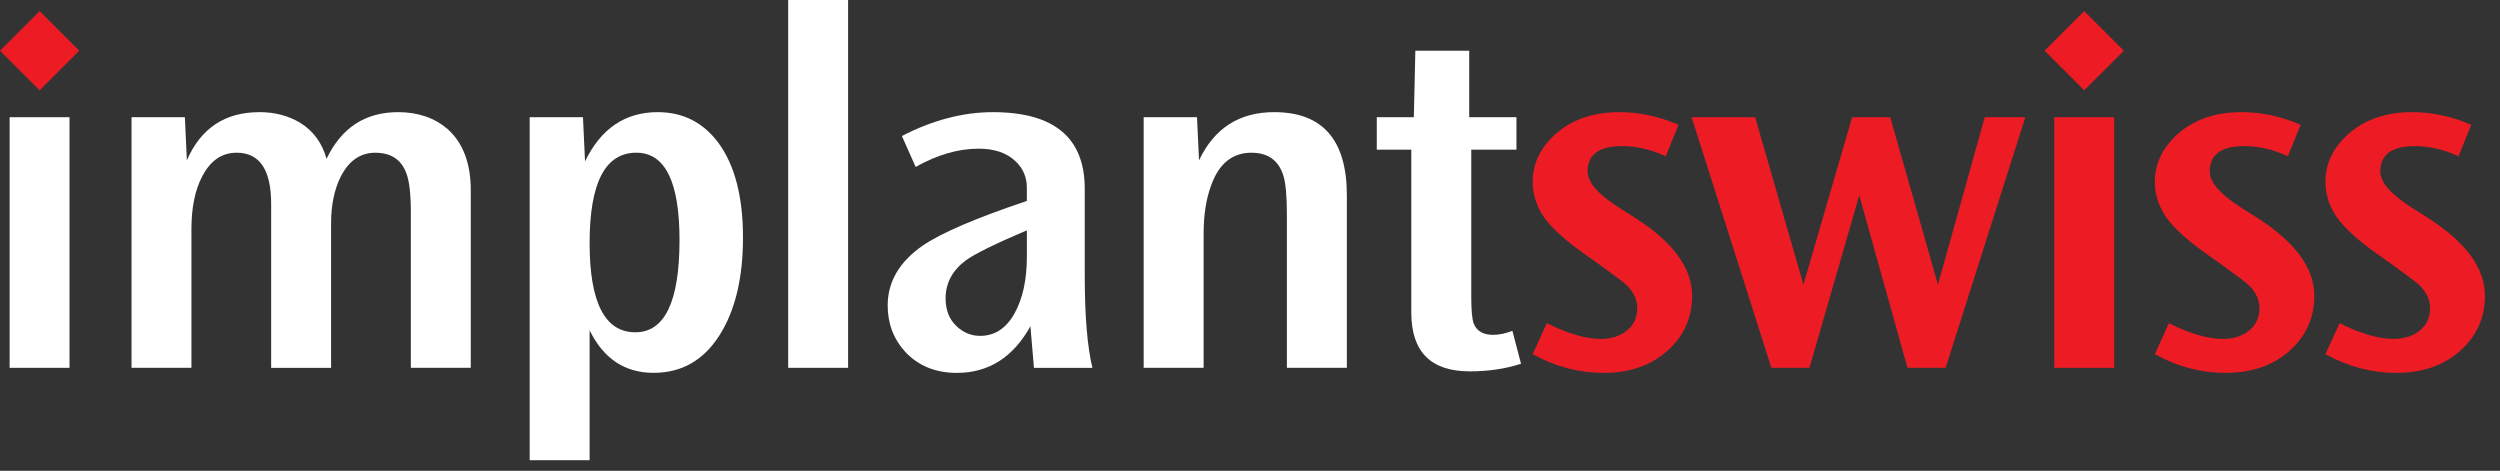 <svg width="154" height="29" viewBox="0 0 154 29" fill="none" xmlns="http://www.w3.org/2000/svg">
<rect x="0" y="0" width="154" height="29" fill="#333333" stroke="none"/>
<path d="M4.282 7.22H0.593V22.658H4.282V7.22Z" fill="white"/>
<path d="M29 22.658H25.308V13.095C25.308 11.95 25.215 11.138 25.025 10.657C24.713 9.824 24.077 9.408 23.118 9.408C22.201 9.408 21.491 9.899 20.992 10.877C20.595 11.669 20.395 12.626 20.395 13.75V22.659H16.703V12.563C16.703 10.459 15.996 9.407 14.578 9.407C13.662 9.407 12.953 9.898 12.451 10.876C12.012 11.71 11.792 12.793 11.792 14.126V22.657H8.103V7.22H11.388L11.511 9.876C12.367 7.897 13.858 6.908 15.985 6.908C16.925 6.908 17.759 7.125 18.488 7.562C19.301 8.062 19.843 8.803 20.115 9.783C21.032 7.866 22.502 6.908 24.525 6.908C25.736 6.908 26.748 7.251 27.561 7.938C28.52 8.793 29 10.054 29 11.72V22.658Z" fill="white"/>
<path d="M41.858 14.781C41.858 11.199 40.972 9.406 39.198 9.406C37.278 9.406 36.32 11.262 36.32 14.971C36.32 18.637 37.26 20.469 39.136 20.469C40.952 20.469 41.858 18.573 41.858 14.781ZM45.768 14.628C45.768 17.149 45.278 19.17 44.297 20.69C43.317 22.211 41.971 22.967 40.262 22.967C38.49 22.967 37.175 22.096 36.32 20.345V28.347H32.628V7.22H35.911L36.038 9.94C37.017 7.917 38.511 6.908 40.514 6.908C42.076 6.908 43.327 7.545 44.265 8.815C45.268 10.188 45.768 12.127 45.768 14.628Z" fill="white"/>
<path d="M52.243 0H48.552V22.658H52.243V0Z" fill="white"/>
<path d="M63.255 15.814V14.189C61.335 15.002 60.085 15.617 59.502 16.033C58.665 16.657 58.249 17.439 58.249 18.375C58.249 19.086 58.464 19.649 58.893 20.064C59.32 20.481 59.815 20.689 60.377 20.689C61.275 20.689 61.976 20.231 62.491 19.314C63.001 18.397 63.255 17.23 63.255 15.814ZM67.291 22.66H63.692L63.473 20.096C62.411 22.01 60.898 22.97 58.939 22.97C57.646 22.97 56.588 22.544 55.778 21.691C55.048 20.897 54.681 19.941 54.681 18.815C54.681 17.357 55.403 16.127 56.84 15.127C58.008 14.335 60.149 13.42 63.254 12.377V11.564C63.254 10.92 63.025 10.377 62.566 9.941C62.023 9.42 61.262 9.158 60.283 9.158C59.032 9.158 57.736 9.533 56.404 10.283L55.557 8.377C57.456 7.398 59.323 6.909 61.159 6.909C64.934 6.909 66.82 8.482 66.82 11.628V17.003C66.821 19.463 66.978 21.346 67.291 22.66Z" fill="white"/>
<path d="M82.966 22.658H79.273V13.282C79.273 12.095 79.201 11.27 79.054 10.814C78.761 9.876 78.105 9.408 77.083 9.408C75.915 9.408 75.091 10.075 74.612 11.407C74.299 12.24 74.143 13.23 74.143 14.376V22.658H70.45V7.22H73.735L73.86 9.876C74.798 7.897 76.342 6.908 78.491 6.908C81.473 6.908 82.966 8.616 82.966 12.034V22.658Z" fill="white"/>
<path d="M93.694 22.407C92.737 22.722 91.68 22.875 90.534 22.875C88.138 22.875 86.936 21.668 86.936 19.252V9.219H84.81V7.219H87.093L87.185 3.125H90.503V7.22H93.413V9.22H90.63V18.285C90.63 19.116 90.681 19.669 90.784 19.941C90.973 20.398 91.368 20.627 91.973 20.627C92.35 20.627 92.744 20.544 93.164 20.378L93.694 22.407Z" fill="white"/>
<path d="M0.001 3.125L2.44 5.563L4.88 3.123L2.441 0.684L0.001 3.125Z" fill="#ED1C24"/>
<path d="M104.235 18.22C104.235 19.574 103.727 20.706 102.708 21.612C101.69 22.517 100.382 22.97 98.78 22.97C97.262 22.97 95.805 22.586 94.413 21.816L95.284 19.908C96.573 20.554 97.684 20.877 98.618 20.877C99.261 20.877 99.794 20.707 100.22 20.361C100.648 20.018 100.855 19.555 100.855 18.971C100.855 18.473 100.638 18 100.203 17.566C99.973 17.357 99.379 16.909 98.42 16.221L97.574 15.626C96.47 14.835 95.678 14.125 95.195 13.5C94.675 12.793 94.414 12.023 94.414 11.189C94.414 10.106 94.861 9.147 95.758 8.314C96.781 7.376 98.115 6.908 99.764 6.908C100.975 6.908 102.184 7.168 103.395 7.688L102.61 9.626C101.714 9.211 100.817 9.001 99.921 9.001C98.505 9.001 97.794 9.521 97.794 10.564C97.794 11.23 98.452 11.98 99.765 12.814L100.704 13.406C103.06 14.908 104.235 16.512 104.235 18.22Z" fill="#ED1C24"/>
<path d="M124.761 7.22L119.851 22.658H117.501L114.53 12.032L111.462 22.658H109.118L104.204 7.22H108.116L111.093 17.534L114.091 7.22H116.437L119.378 17.534L122.261 7.22H124.761Z" fill="#ED1C24"/>
<path d="M130.829 3.124L128.388 5.562L125.948 3.124L128.388 0.687L130.829 3.124Z" fill="#ED1C24"/>
<path d="M130.233 7.22H126.542V22.658H130.233V7.22Z" fill="#ED1C24"/>
<path d="M142.562 18.22C142.562 19.574 142.05 20.706 141.035 21.612C140.014 22.517 138.701 22.97 137.101 22.97C135.583 22.97 134.13 22.586 132.738 21.816L133.607 19.908C134.894 20.554 136.005 20.877 136.939 20.877C137.582 20.877 138.119 20.707 138.543 20.361C138.967 20.018 139.184 19.555 139.184 18.971C139.184 18.473 138.965 18 138.524 17.566C138.295 17.357 137.7 16.909 136.741 16.221L135.899 15.626C134.79 14.835 133.999 14.125 133.524 13.5C133.001 12.793 132.739 12.023 132.739 11.189C132.739 10.106 133.186 9.147 134.083 8.314C135.108 7.376 136.44 6.908 138.089 6.908C139.298 6.908 140.509 7.168 141.718 7.688L140.935 9.626C140.037 9.211 139.14 9.001 138.244 9.001C136.828 9.001 136.119 9.521 136.119 10.564C136.119 11.23 136.775 11.98 138.09 12.814L139.029 13.406C141.382 14.908 142.562 16.512 142.562 18.22Z" fill="#ED1C24"/>
<path d="M153.071 18.22C153.071 19.574 152.561 20.706 151.544 21.612C150.524 22.517 149.214 22.97 147.614 22.97C146.098 22.97 144.643 22.586 143.247 21.816L144.122 19.908C145.405 20.554 146.517 20.877 147.45 20.877C148.095 20.877 148.628 20.707 149.055 20.361C149.481 20.018 149.694 19.555 149.694 18.971C149.694 18.473 149.475 18 149.036 17.566C148.806 17.357 148.212 16.909 147.253 16.221L146.407 15.626C145.302 14.835 144.511 14.125 144.032 13.5C143.511 12.793 143.247 12.023 143.247 11.189C143.247 10.106 143.696 9.147 144.593 8.314C145.616 7.376 146.95 6.908 148.599 6.908C149.808 6.908 151.019 7.168 152.228 7.688L151.445 9.626C150.55 9.211 149.65 9.001 148.757 9.001C147.337 9.001 146.626 9.521 146.626 10.564C146.626 11.23 147.284 11.98 148.599 12.814L149.537 13.406C151.892 14.908 153.071 16.512 153.071 18.22Z" fill="#ED1C24"/>
</svg>
